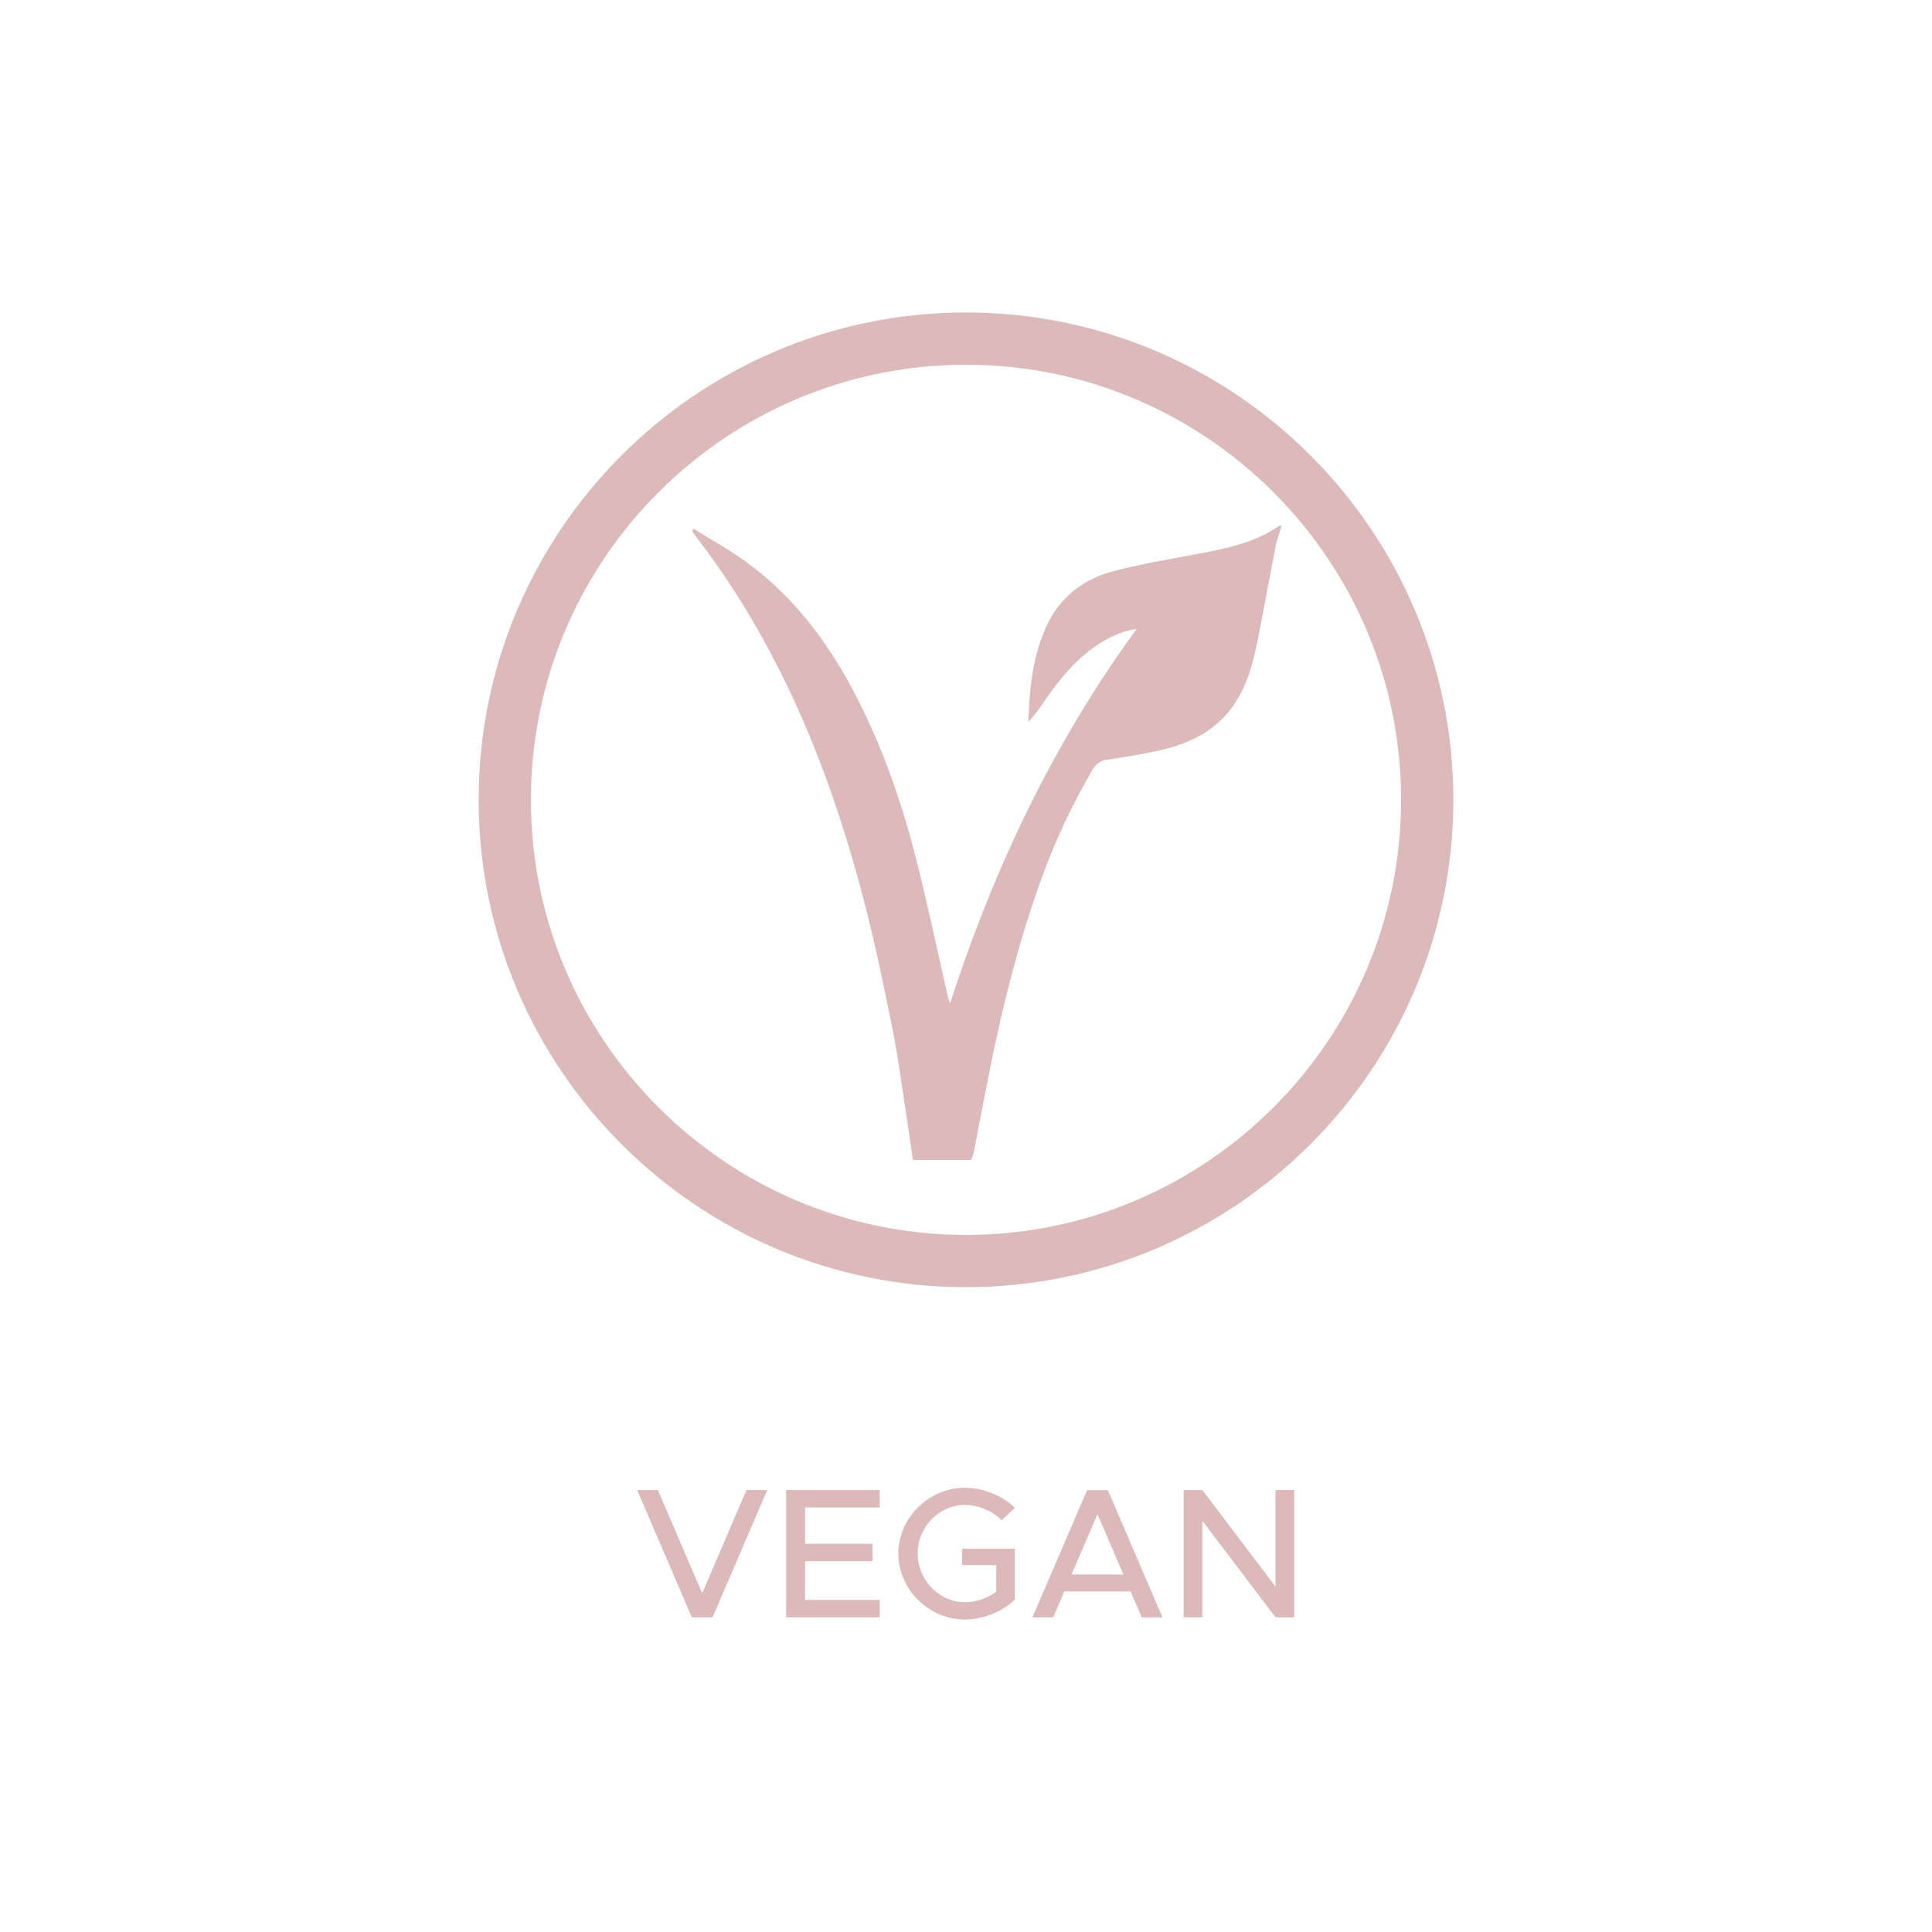 <svg xmlns="http://www.w3.org/2000/svg" xmlns:xlink="http://www.w3.org/1999/xlink" id="Layer_1" data-name="Layer 1" viewBox="0 0 1080 1080"><defs><style>.cls-1{fill:none;}.cls-2{clip-path:url(#clip-path);}.cls-3{fill:#ddbaba;}</style><clipPath id="clip-path"><rect class="cls-1" width="1080" height="1080"></rect></clipPath></defs><title>ICON</title><g class="cls-2"><polygon class="cls-3" points="428.89 832.95 398.34 904.09 386.73 904.09 356.18 832.95 367.77 832.95 392.53 890.62 417.27 832.95 428.89 832.95"></polygon><polygon class="cls-3" points="450.06 842.66 450.06 862.98 487.74 862.98 487.74 872.72 450.06 872.72 450.06 894.35 491.78 894.35 491.78 904.09 439.47 904.09 439.47 832.95 491.78 832.95 491.78 842.66 450.06 842.66"></polygon><g class="cls-2"><path class="cls-3" d="M537.84,865.76h29.42v28.38c-6.74,6.84-17.91,11.18-28,11.18-20,0-37.09-16.88-37.09-36.87s17.11-36.76,37.09-36.76c10.05,0,21.22,4.24,28,11.2l-7.35,7c-4.88-5.29-13.26-8.61-20.61-8.61-14.31,0-26.3,12.44-26.3,27.13s12,27.24,26.3,27.24a30.11,30.11,0,0,0,17.6-5.89V874.88H537.84Z"></path><path class="cls-3" d="M632,889.6H595l-6.22,14.49H577.15L607.69,833H619.3l30.55,71.14H638.24Zm-4-9.43L613.5,846.41,599,880.17Z"></path><polygon class="cls-3" points="661.67 832.95 672.12 832.95 713.02 886.9 713.02 832.95 723.48 832.95 723.48 904.09 713.02 904.09 672.12 850.14 672.12 904.09 661.67 904.09 661.67 832.95"></polygon><path class="cls-3" d="M543,648.39H510.29c-1.15-7.95-2.23-15.81-3.44-23.65-2.55-16.45-4.64-33-7.91-49.3-4.77-23.83-9.72-47.67-15.81-71.2-19.22-74.21-47.64-144.27-95-205.5a17.78,17.78,0,0,1-1.23-2.06l.81-1.13c9.65,6,19.67,11.54,28.87,18.18,28.53,20.62,48.52,48.28,64.06,79.45,14,28.06,24.07,57.58,31.71,87.89,6.36,25.21,11.71,50.68,17.51,76a10.6,10.6,0,0,0,1.36,3.55c24.19-74.68,57.27-144.78,104.2-209.08-9.33,1.55-16.48,5.19-23.18,9.83-11.85,8.21-20.59,19.34-28.73,31a79.35,79.35,0,0,1-8.68,11.2c.36-5.9.53-11.82,1.11-17.7,1.21-12.17,3.73-24,8.78-35.27,7.57-16.83,20.89-26.95,38.25-31.47,13.78-3.59,27.88-6,41.9-8.63,17.49-3.29,35.09-6.11,50.2-16.57.19-.14.53-.06,1.31-.13-1.23,4.42-2.7,8.61-3.55,12.92-3.49,17.7-6.58,35.48-10.21,53.15-3.12,15.2-7.68,29.91-18.89,41.47-9.72,10-22.16,15.07-35.4,18.12-9.66,2.22-19.5,3.7-29.3,5.23a10.34,10.34,0,0,0-8.16,5.41,369.7,369.7,0,0,0-30.93,67.45c-11.76,33.73-20.28,68.33-27.18,103.35-2.87,14.54-5.67,29.09-8.53,43.64-.24,1.21-.72,2.38-1.16,3.81"></path><path class="cls-3" d="M267.57,447.11c0-150.26,122.22-272.43,272.43-272.43S812.43,296.85,812.43,447.11,690.21,719.54,540,719.54,267.57,597.37,267.57,447.11m515.65,0C783.22,313,674.1,203.89,540,203.89S296.78,313,296.78,447.11,405.9,690.33,540,690.33,783.22,581.26,783.22,447.11"></path></g></g></svg>